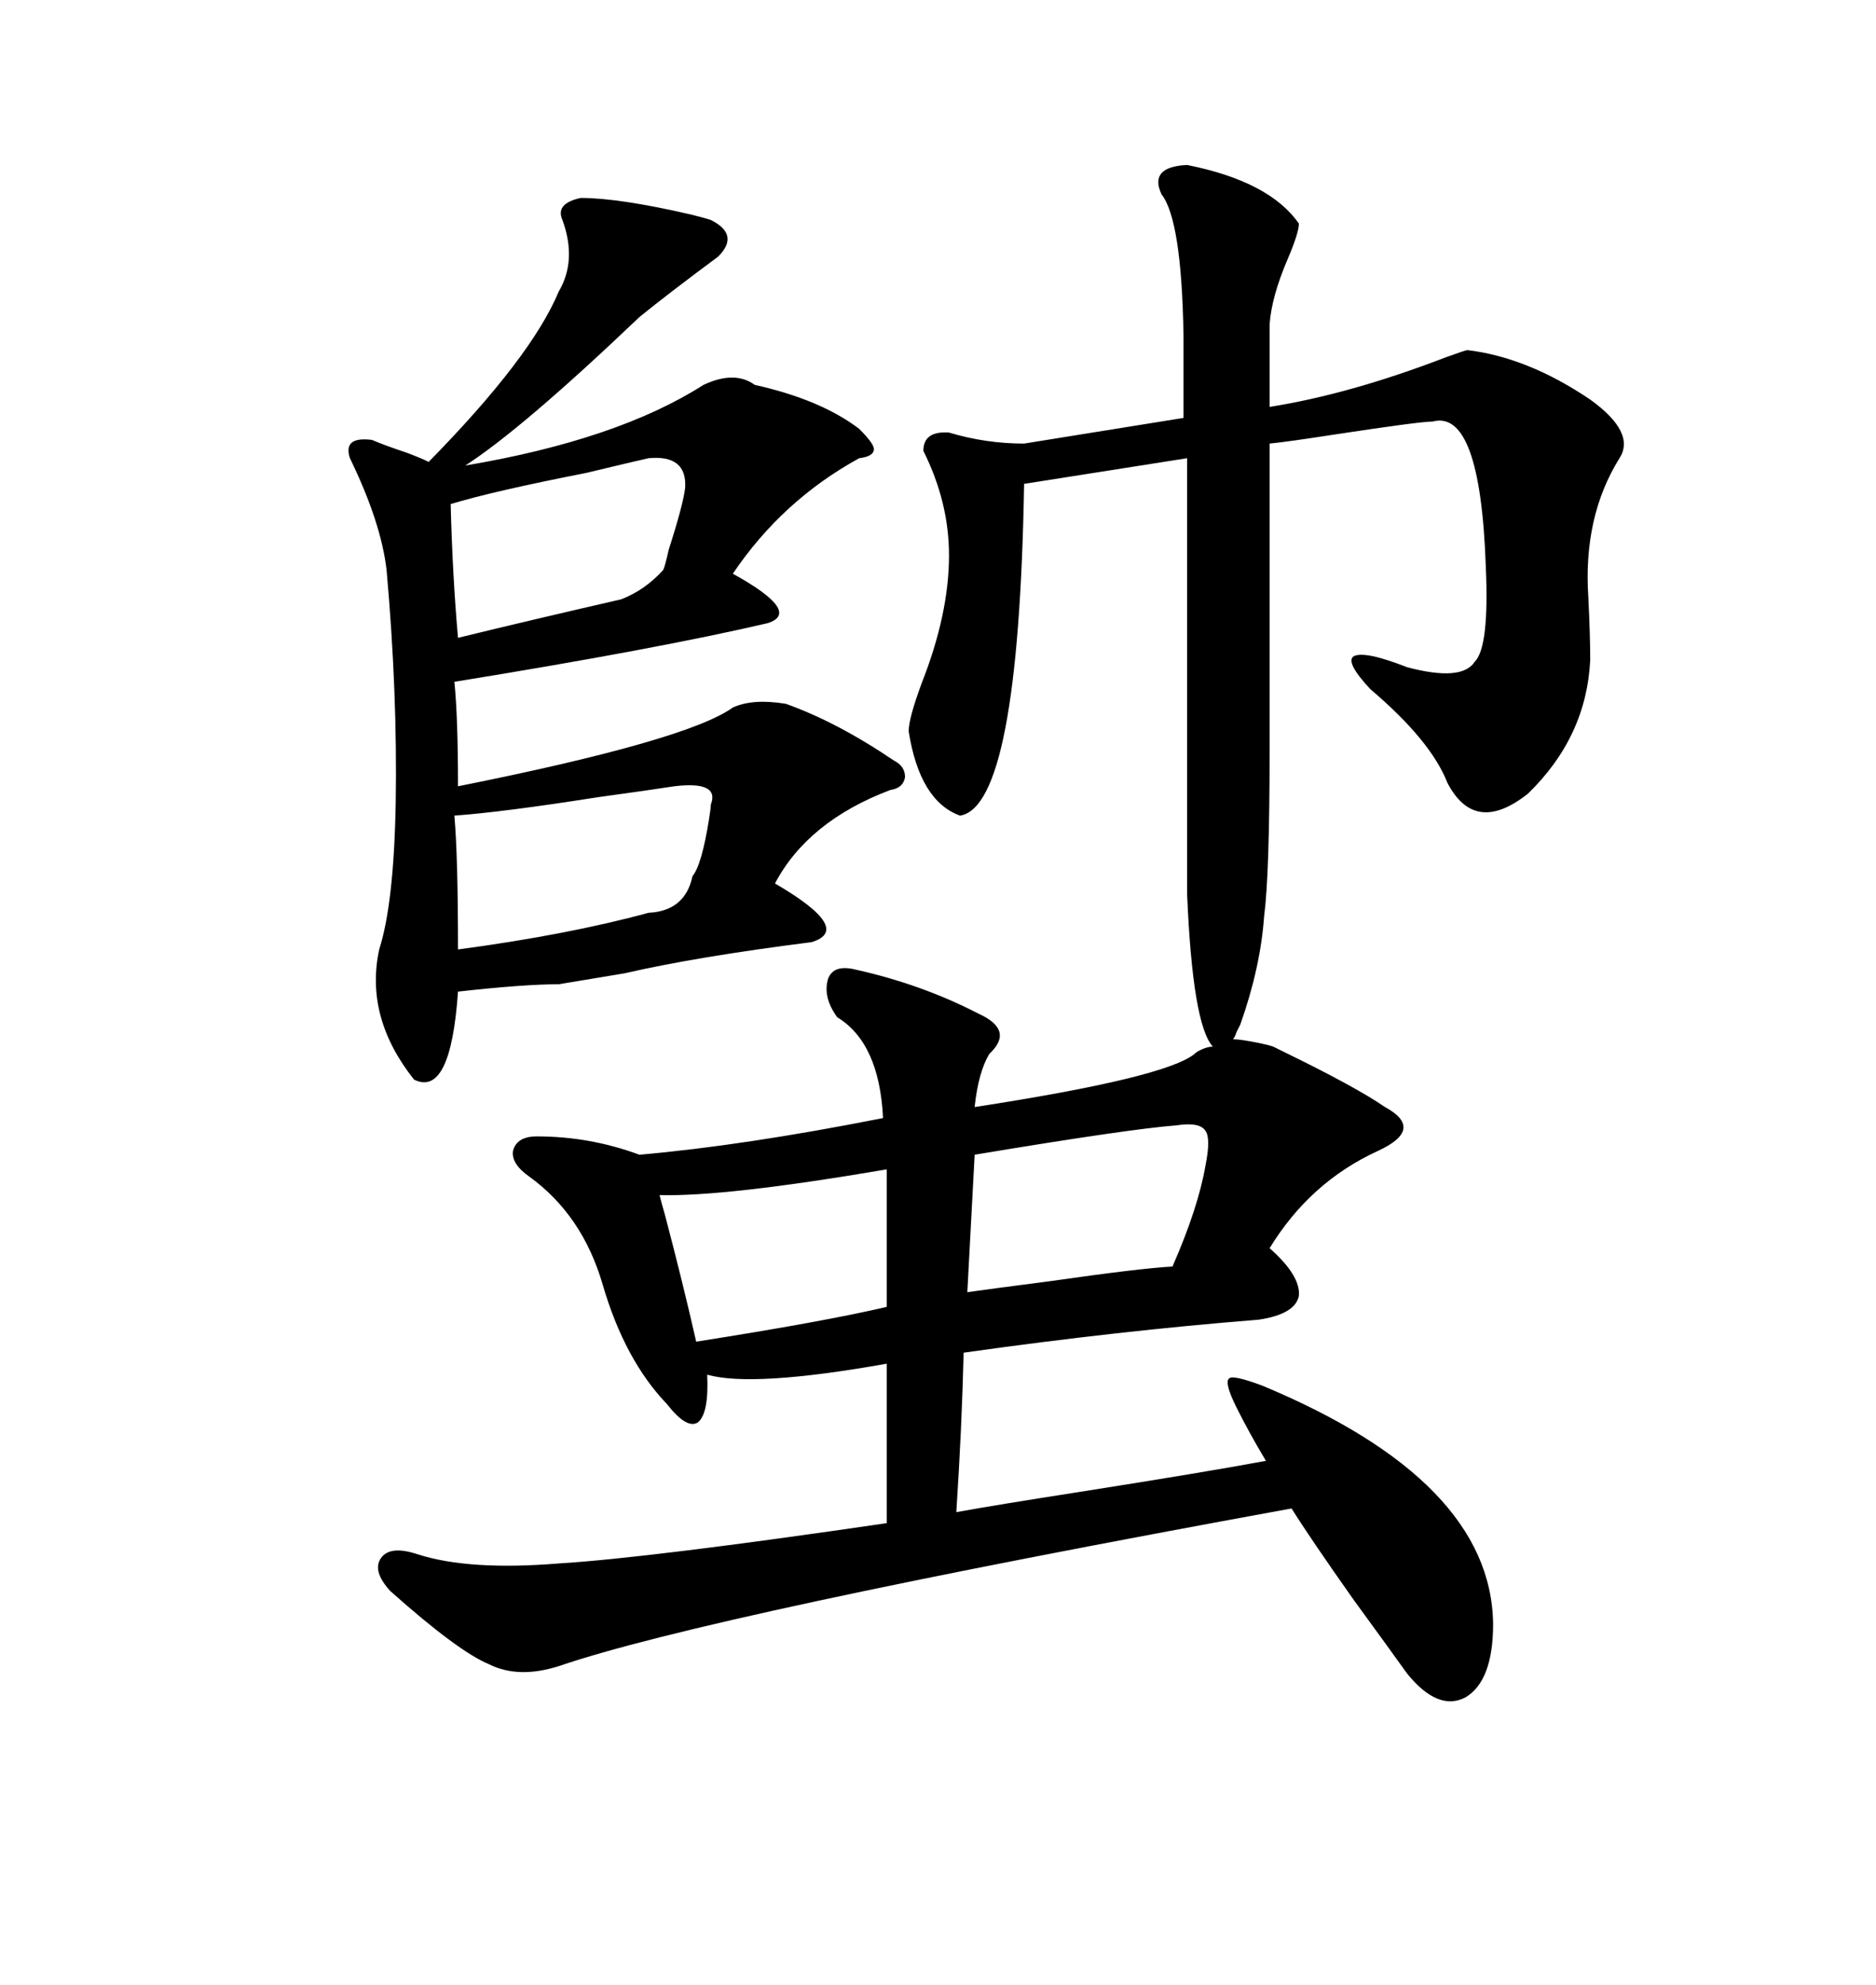 <svg xmlns="http://www.w3.org/2000/svg" xmlns:xlink="http://www.w3.org/1999/xlink" width="300" height="317.285"><path d="M136.82 154.98L136.82 154.98Q147.36 157.32 156.45 162.01L156.45 162.01Q162.30 164.65 158.20 168.46L158.20 168.46Q156.45 171.39 155.86 176.95L155.86 176.95Q186.33 172.27 191.02 168.46L191.02 168.46Q191.31 168.16 191.89 167.87L191.89 167.87Q193.07 167.29 193.95 167.29L193.95 167.29Q190.72 163.77 189.84 142.97L189.84 142.97L189.84 73.24L163.77 77.34Q162.89 128.91 153.52 130.37L153.52 130.37Q147.07 128.03 145.31 116.89L145.31 116.89Q145.31 114.84 147.36 109.28L147.36 109.28Q151.76 98.14 151.76 88.77L151.76 88.77Q151.76 80.27 147.66 72.07L147.66 72.07Q147.66 68.85 151.76 69.14L151.76 69.14Q157.62 70.90 163.77 70.90L163.77 70.90L189.26 66.80L189.26 53.61Q188.96 35.16 185.74 31.05L185.74 31.05Q183.69 26.66 189.84 26.37L189.84 26.37Q203.03 29.00 207.71 35.74L207.71 35.74Q207.71 37.21 205.96 41.31L205.96 41.31Q203.32 47.46 203.03 51.86L203.03 51.86L203.03 65.04Q215.92 62.99 231.15 57.13L231.15 57.13Q234.38 55.96 234.67 55.96L234.67 55.96Q244.34 57.13 254.30 63.87L254.30 63.87Q261.62 69.14 258.98 73.24L258.98 73.24Q253.13 82.62 254.00 95.51L254.00 95.51Q254.30 101.66 254.30 105.47L254.30 105.47Q253.71 117.77 244.34 126.86L244.34 126.86Q235.84 133.59 231.45 125.10L231.45 125.10Q228.81 118.36 219.14 110.16L219.14 110.16Q215.04 105.76 216.50 104.88L216.50 104.88Q218.26 104.00 225 106.64L225 106.64Q233.79 108.98 235.84 105.76L235.84 105.76Q238.18 103.42 237.60 90.53L237.60 90.53Q236.72 65.33 229.10 67.38L229.10 67.38Q227.05 67.38 213.57 69.43L213.57 69.43Q205.96 70.61 203.03 70.90L203.03 70.90L203.03 119.82Q203.03 139.75 202.15 146.48L202.15 146.48Q201.56 154.69 198.34 163.77L198.34 163.77Q198.05 164.36 197.75 164.94L197.75 164.94Q197.46 165.82 197.17 166.11L197.17 166.11Q198.34 166.11 201.27 166.70L201.27 166.70Q202.73 166.99 203.61 167.29L203.61 167.29Q204.20 167.58 205.37 168.16L205.37 168.16Q216.80 173.73 221.48 176.95L221.48 176.95Q224.71 178.71 224.41 180.47L224.41 180.47Q224.12 182.23 220.31 183.98L220.31 183.98Q209.47 188.96 203.03 199.51L203.03 199.51Q208.01 203.91 207.71 207.13L207.71 207.13Q207.13 210.06 201.27 210.94L201.27 210.94Q179.00 212.70 154.10 216.21L154.10 216.21Q153.81 228.22 152.93 241.70L152.93 241.70Q159.38 240.53 172.56 238.48L172.56 238.48Q193.07 235.25 202.44 233.50L202.44 233.50Q199.80 229.10 197.75 225L197.75 225Q195.70 220.90 196.58 220.31L196.58 220.31Q197.17 219.73 201.86 221.48L201.86 221.48Q238.48 236.72 238.77 259.57L238.77 259.57Q238.77 268.65 234.38 271.29L234.38 271.29Q229.98 273.63 225 267.48L225 267.48Q222.07 263.38 216.50 255.76L216.50 255.76Q209.47 245.80 206.54 241.11L206.54 241.11Q113.38 258.11 89.36 266.31L89.36 266.31Q82.91 268.36 78.22 266.02L78.22 266.02Q73.24 263.96 62.40 254.30L62.40 254.30Q59.47 251.07 60.94 249.02L60.94 249.02Q62.40 246.97 66.80 248.44L66.80 248.44Q75 251.07 89.36 249.90L89.36 249.90Q103.71 249.02 141.80 243.46L141.80 243.46L141.80 217.97Q120.41 221.78 113.09 219.73L113.09 219.73Q113.38 225.88 111.62 227.34L111.62 227.34Q109.86 228.52 106.64 224.41L106.64 224.41Q99.90 217.38 96.39 205.37L96.39 205.37Q93.16 194.24 84.67 188.09L84.67 188.09Q81.74 186.04 82.03 183.98L82.03 183.98Q82.62 181.64 85.84 181.64L85.84 181.64Q94.34 181.64 102.25 184.57L102.25 184.57Q118.95 183.11 141.21 178.71L141.21 178.71Q140.63 166.70 133.89 162.60L133.89 162.60Q131.54 159.38 132.42 156.45L132.42 156.45Q133.30 154.10 136.82 154.98ZM92.87 31.64L92.87 31.64Q99.02 31.64 110.45 34.28L110.45 34.28Q112.79 34.86 113.67 35.16L113.67 35.16Q118.36 37.50 114.84 41.02L114.84 41.02Q106.93 46.88 102.25 50.68L102.25 50.68Q83.50 68.55 74.41 74.41L74.41 74.41Q98.73 70.31 112.50 61.52L112.50 61.52Q117.48 59.18 120.70 61.52L120.70 61.52Q131.25 63.87 137.40 68.55L137.40 68.55Q139.75 70.90 139.75 71.78L139.75 71.78Q139.75 72.95 137.40 73.24L137.40 73.24Q125.10 79.98 117.19 91.70L117.19 91.70Q128.32 97.85 122.75 99.61L122.75 99.61Q105.18 103.71 72.66 108.98L72.66 108.98Q73.24 114.55 73.24 125.68L73.24 125.68Q109.86 118.36 117.19 113.09L117.19 113.09Q120.41 111.62 125.68 112.50L125.68 112.50Q133.89 115.43 142.97 121.58L142.97 121.58Q144.73 122.46 144.73 124.22L144.73 124.22Q144.43 125.98 142.38 126.27L142.38 126.27Q129.20 131.25 123.93 141.21L123.93 141.21Q136.52 148.54 129.79 150.59L129.79 150.59Q111.33 152.93 99.90 155.57L99.90 155.57L89.36 157.32Q83.79 157.32 73.24 158.50L73.24 158.50Q72.07 175.49 66.21 172.56L66.21 172.56Q58.30 162.60 60.64 151.76L60.64 151.76Q62.99 144.43 63.28 128.32L63.28 128.32Q63.57 110.74 61.82 91.11L61.82 91.11Q60.94 83.50 55.96 73.24L55.96 73.24Q54.79 69.73 59.47 70.31L59.47 70.31Q61.52 71.19 65.04 72.36L65.04 72.36Q67.38 73.24 68.55 73.83L68.55 73.83Q84.96 57.13 89.36 46.58L89.36 46.58Q92.29 41.60 89.94 35.16L89.94 35.16Q88.77 32.52 92.87 31.64ZM188.09 179.88L188.09 179.88Q180.47 180.47 155.86 184.57L155.86 184.57L154.69 206.54Q158.79 205.96 167.87 204.79L167.87 204.79Q182.23 202.73 187.50 202.44L187.50 202.44Q191.60 193.07 192.77 186.33L192.77 186.33Q193.65 181.93 192.77 180.76L192.77 180.76Q191.89 179.30 188.09 179.88ZM107.81 125.68L107.81 125.68Q104.00 126.27 95.51 127.44L95.51 127.44Q80.57 129.79 72.66 130.37L72.66 130.37Q73.24 136.82 73.24 151.76L73.24 151.76Q90.82 149.41 103.71 145.90L103.71 145.90Q109.57 145.61 110.74 140.04L110.74 140.04Q112.21 138.28 113.38 130.96L113.38 130.96Q113.67 129.20 113.67 128.61L113.67 128.61Q115.14 124.80 107.81 125.68ZM103.71 73.24L103.71 73.24Q101.07 73.83 93.75 75.59L93.75 75.59Q78.81 78.52 72.07 80.57L72.07 80.57Q72.36 91.99 73.24 101.95L73.24 101.95Q85.25 99.02 99.32 95.80L99.32 95.80Q103.13 94.34 106.05 91.11L106.05 91.11Q106.35 90.53 106.93 87.89L106.93 87.89Q109.28 80.57 109.57 77.93L109.57 77.93Q109.86 72.66 103.71 73.24ZM141.80 208.89L141.80 186.91Q116.02 191.31 105.47 191.02L105.47 191.02Q105.76 192.19 106.35 194.24L106.35 194.24Q109.28 205.37 111.33 214.45L111.33 214.45Q131.84 211.23 141.80 208.89L141.80 208.89Z"/></svg>
